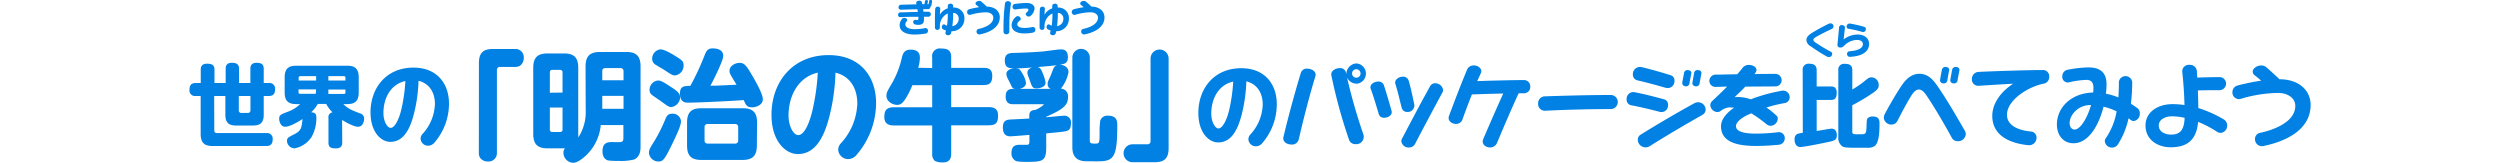 <svg xmlns="http://www.w3.org/2000/svg" width="670" height="43.63" viewBox="0 0 670 43.63">
  <defs>
    <style>
      .cls-1 {
        opacity: 0;
      }

      .cls-2 {
        fill: #231815;
      }

      .cls-3 {
        fill: #0081e3;
      }
    </style>
  </defs>
  <g id="レイヤー_2" data-name="レイヤー 2">
    <g id="レイヤー_1-2" data-name="レイヤー 1">
      <g id="compare_title_milk">
        <g class="cls-1">
          <rect class="cls-2" y="1.82" width="670" height="40"/>
        </g>
        <g>
          <g>
            <path class="cls-3" d="M128.35,16.91c0-2.94,1.35-3.78,3.75-3.78H138a2.21,2.21,0,0,1,2.37,2.37,2.57,2.57,0,0,1-1,2.12,2.53,2.53,0,0,1-1.37.31h-4a.8.8,0,0,0-.83.84V40.91a2.23,2.23,0,0,1-2.4,2.37,2.53,2.53,0,0,1-2.11-1,2.45,2.45,0,0,1-.33-1.38Z"/>
            <path class="cls-3" d="M156.93,17.81c0-3,1.41-3.88,3.87-3.88h7c2.43,0,3.87.8,3.87,3.88V39.18c0,.87,0,2.75-1.69,3.55a13.89,13.89,0,0,1-4.16.39A18.93,18.93,0,0,1,163,43c-.61-.13-1.53-.74-1.53-2.4,0-1.44.41-2.53,2.4-2.53.38,0,2.11.07,2.46,0,.7-.06.74-.6.74-1.25V33.52H161a12.73,12.73,0,0,1-3.55,7.74c-.22.23-2.3,2.37-3.84,2.37A2.72,2.72,0,0,1,151,41a1.71,1.71,0,0,1,.42-1.24h-4.61c-2.56,0-3.9-.93-3.9-3.88V18.19c0-3.1,1.5-3.87,3.9-3.87h4.29c2.53,0,3.87.89,3.87,3.87V35.85a8.79,8.79,0,0,1,0,1,12.48,12.48,0,0,0,2-7.36Zm-6.17,7V19.41a.62.62,0,0,0-.68-.68H148c-.45,0-.64.26-.64.68v5.44Zm0,4h-3.4V34.7a.61.61,0,0,0,.64.68h2.08a.62.62,0,0,0,.68-.68Zm10.65-7.3h5.7v-2.4a.8.8,0,0,0-.9-.86h-3.94a.76.76,0,0,0-.86.86Zm5.7,4.19h-5.7v3.46h5.7Z"/>
            <path class="cls-3" d="M179.78,39.34c-1.7,3.46-2.18,3.94-3.3,3.94A2.54,2.54,0,0,1,173.92,41c0-.87.23-1.25,1.67-3.55a42.94,42.94,0,0,0,2.75-5.57c.32-.77.67-1.41,1.82-1.41a2.18,2.18,0,0,1,2.34,2.05C182.5,33.42,181.89,35.09,179.78,39.34Zm.26-15.9c1.47,1,2.23,1.53,2.23,2.69a2.72,2.72,0,0,1-2.33,2.56c-.64,0-.87-.16-2.82-1.57-.38-.29-2.14-1.44-2.46-1.73a1.63,1.63,0,0,1-.58-1.34,2.51,2.51,0,0,1,2.21-2.47C176.84,21.58,177.28,21.58,180,23.44Zm.7-8.58c2.08,1.25,2.46,1.57,2.46,2.66a2.62,2.62,0,0,1-2.3,2.69c-.64,0-.9-.16-2.94-1.51-.36-.22-1.89-1.12-2.18-1.31a1.82,1.82,0,0,1-1-1.69A2.5,2.5,0,0,1,177,13.23C178.05,13.23,180,14.41,180.74,14.86Zm8.1-.06c.57-1.44,1-1.83,2.2-1.83s2.79.39,2.79,2c0,1.31-2.72,6.69-3.43,8,2.08,0,2.56-.07,7-.26-.1-.13-.19-.32-.38-.61-1.38-2.3-1.51-2.46-1.51-3.13,0-1.35,1.54-2.12,2.72-2.12,1.35,0,1.92.93,3.46,3.56.73,1.25,2.75,4.73,2.75,6.2s-1.69,2.15-2.91,2.15c-1.38,0-1.63-.64-2.21-1.95-2.27.22-12.26.7-14.88.7-.7,0-2.21,0-2.21-2.46,0-2,1.15-2,2.79-2.05A66.82,66.82,0,0,0,188.84,14.8Zm14,24.19c0,3-1.41,3.87-3.9,3.87H188c-2.43,0-3.87-.8-3.87-3.87V32.88c0-3,1.34-3.87,3.87-3.87h11c2.56,0,3.9.92,3.9,3.87Zm-5-4.9a.79.79,0,0,0-.86-.86h-7.3a.78.78,0,0,0-.86.86v3.53a.78.78,0,0,0,.86.86h7.3a.78.78,0,0,0,.86-.86Z"/>
            <path class="cls-3" d="M229.6,41.46a3,3,0,0,1-2.33,1.18,2.67,2.67,0,0,1-2.63-2.53,2.55,2.55,0,0,1,.71-1.7,16.53,16.53,0,0,0,4.41-10.62c0-4.22-2-7.39-5.85-8.32a54.26,54.26,0,0,1-1.7,12c-1.57,6-4.06,9.79-8.35,9.82-3.46,0-7.1-3.61-7.1-10.52,0-8.77,5.63-16,15.32-16,8.68,0,12.71,6,12.71,12.83A21.35,21.35,0,0,1,229.6,41.46ZM211.33,30.93c0,3.1,1.41,5.28,2.59,5.28,1.35,0,2.76-2.28,3.78-6.47a59.8,59.8,0,0,0,1.47-10.27C214,20.62,211.33,25.62,211.33,30.93Z"/>
            <path class="cls-3" d="M249.83,18.22V15.41A2.05,2.05,0,0,1,252.16,13c2,0,2.76.61,2.76,2.37v2.81h8.7c1,0,2.3.19,2.3,2.11,0,1.64-.45,2.5-2.3,2.5h-8.7v5.92h10c1.15,0,2.56.22,2.56,2.21s-.54,2.66-2.56,2.66h-10v7.61c0,1.54-.65,2.34-2.28,2.34a5,5,0,0,1-2.08-.39,2.4,2.4,0,0,1-.73-2V33.62H239.59c-.93,0-2.59-.13-2.59-2.24,0-1.86.64-2.63,2.59-2.63h10.24V22.83h-5.32a21.3,21.3,0,0,1-1.88,3.71c-.74,1.12-1.32,1.57-2.18,1.57-1.25,0-2.88-.93-2.88-2.43,0-.87.19-1.19,1.79-3.91a24.76,24.76,0,0,0,2.37-6.46c.35-1.34.9-2,2.34-2,2.4,0,2.46,1.53,2.46,2.24a10.21,10.21,0,0,1-.45,2.62Z"/>
            <path class="cls-3" d="M280.39,39.38c0,3.87-.93,4-5.38,4a11.67,11.67,0,0,1-2.66-.2,2.22,2.22,0,0,1-1.27-2.24c0-2.14,1.5-2.14,2.33-2.14l1.86,0c.54,0,.61-.42.61-.86v-1.8c-.65.07-4.61.39-5,.39-.64,0-2.11,0-2.11-2.37,0-1.86,1-2.08,2.08-2.14,2.72-.13,3-.13,5-.26V31c0-1.28.67-1.44,1.69-1.56a9.36,9.36,0,0,0,2.18-1.35c0-.13-.13-.16-.2-.16h-8c-.54,0-2,0-2-2.05s1.31-2.08,2.46-2.08c-.64-.16-.74-.32-1.09-1.12-.12-.29-.73-1.44-.83-1.66a3,3,0,0,1-.35-1.19c0-.92,1-1.47,2.18-1.53-1.35,0-2.6,0-2.6-2.11,0-1.89,1.35-1.92,2-2,.25,0,4.64-.09,8.32-.41.73-.07,4-.55,4.7-.55.48,0,1.89,0,1.89,2.09,0,1.63-.9,1.88-2.33,2,.89,0,2.49.45,2.49,2a10,10,0,0,1-2.05,4.44,2,2,0,0,1,1.92,2.21c0,2.15-1.08,3.23-5.85,5.32v.12c.7,0,3.9-.38,4.57-.38A1.79,1.79,0,0,1,287,33.17c0,1.08-.29,1.79-1.41,2-.76.16-2.4.32-5.21.58Zm1.18-15.56a1.32,1.32,0,0,1-.8-1.28c0-.54.07-.7.8-2.27.13-.32.64-1.66.77-1.95a1.52,1.52,0,0,1,1-.86c-1.15.16-3.3.35-5.25.51.61.16.87.41,1.34,1.6a10.67,10.67,0,0,1,.77,2.52,1.25,1.25,0,0,1-.73,1.19,3.78,3.78,0,0,1-1.67.42c-1.08,0-1.25-.49-1.79-2.08-.06-.2-.38-1-.45-1.22a3.29,3.29,0,0,1-.22-.9c0-.38.09-1,1.25-1.41-2.4.2-3.52.23-4.32.23.86.06,1.08.25,1.69,1.31a6.65,6.65,0,0,1,1,2.59c0,1-1,1.44-1.76,1.6Zm10.5,13.8c0,.86.41.86,1.4.86,1.16,0,1.22-.07,1.22-2.75a21.32,21.32,0,0,1,.19-3.46A2,2,0,0,1,296.93,31c2.5,0,2.5,1.63,2.5,2.56,0,8.55-.9,9.67-5.12,9.67-3.91,0-4,0-4.74-.23-2.14-.64-2.18-2.75-2.18-3.68V15.44a2.34,2.34,0,1,1,4.68,0Z"/>
            <path class="cls-3" d="M313.19,39.7c0,2.94-1.35,3.77-3.75,3.77h-5.92a2.4,2.4,0,0,1,0-4.8h4a.78.78,0,0,0,.83-.83V15.7a2.42,2.42,0,0,1,4.84,0Z"/>
          </g>
          <g>
            <path class="cls-3" d="M57.43,34.93a.66.66,0,0,0,.72.74H71.37a1.49,1.49,0,0,1,1.71,1.63c0,1.18-.46,1.83-1.71,1.83H57c-2,0-3.22-.67-3.22-3.22V25.73H52.48a1.49,1.49,0,0,1-1.7-1.65c0-1.18.41-1.83,1.7-1.83H53.8V18.68c0-.53.08-1.61,1.68-1.61,1.37,0,2,.41,2,1.61v3.57h3V18.46c0-.53.05-1.63,1.66-1.63,1.34,0,1.92.46,1.92,1.63v3.79H67.1V18.46c0-.53.07-1.63,1.66-1.63,1.36,0,1.92.46,1.92,1.63v3.79H72a1.5,1.5,0,0,1,1.72,1.66c0,1.22-.48,1.82-1.72,1.82H70.68v5c0,2.33-1.11,2.91-2.93,2.91H63.31c-1.85,0-2.91-.6-2.91-2.91v-5h-3ZM64,25.73v3.8a.66.66,0,0,0,.74.74h1.64a.67.67,0,0,0,.74-.74v-3.8Z"/>
            <path class="cls-3" d="M91.72,38.14c0,.58-.07,1.63-1.69,1.63s-2-.48-2-1.63V31.59a1.27,1.27,0,0,1,1.09-1.49,8.46,8.46,0,0,1-1.7-2.25H85.15a8.13,8.13,0,0,1-1.75,2.23c1,.12,1.39.33,1.39,1.56a10.35,10.35,0,0,1-1.25,5,6.94,6.94,0,0,1-4.63,3.12,2.09,2.09,0,0,1-2-2c0-.82.46-1,1.66-1.63,2.08-1,2.25-1.63,2.51-4.23-.71.46-3.28,2.07-4.65,2.07-1.22,0-1.61-1.46-1.61-2.11,0-1,.36-1.16,2.14-1.85a9.26,9.26,0,0,0,3.48-2.11h-1c-2,0-3.15-.68-3.15-3.15v-4c0-2.45,1.13-3.14,3.15-3.14H93c1.94,0,3.14.64,3.14,3.14v4c0,2.5-1.18,3.15-3.14,3.15H92c1.29,1.24,2.08,1.56,4.44,2.47a1.44,1.44,0,0,1,1.15,1.49c0,.57-.34,2.11-1.63,2.11-1.06,0-3.12-1.08-4.28-1.83Zm-7-16.56V20.41H80.49a.41.41,0,0,0-.45.45v.72Zm0,2.38H80v.74a.39.39,0,0,0,.45.43h4.18ZM88,21.58h4.58v-.72a.4.4,0,0,0-.43-.45H88ZM88,24v1.17h4.15a.38.38,0,0,0,.43-.43V24Z"/>
            <path class="cls-3" d="M116.47,38.17a2.21,2.21,0,0,1-1.75.88,2,2,0,0,1-2-1.89,1.84,1.84,0,0,1,.53-1.27,12.46,12.46,0,0,0,3.31-8c0-3.17-1.54-5.54-4.39-6.24a40.45,40.45,0,0,1-1.28,9c-1.17,4.51-3,7.34-6.26,7.37-2.59,0-5.33-2.72-5.33-7.9,0-6.58,4.23-12,11.5-12,6.5,0,9.53,4.49,9.53,9.63A16,16,0,0,1,116.47,38.17Zm-13.71-7.9c0,2.33,1.06,4,1.95,4s2.06-1.7,2.83-4.85a44.23,44.23,0,0,0,1.1-7.7C104.73,22.54,102.76,26.29,102.76,30.27Z"/>
          </g>
          <g>
            <path class="cls-3" d="M338.32,38.32a2.2,2.2,0,0,1-1.75.89,2,2,0,0,1-2-1.9,1.91,1.91,0,0,1,.53-1.27,12.36,12.36,0,0,0,3.31-8c0-3.16-1.53-5.54-4.39-6.24a41,41,0,0,1-1.27,9c-1.18,4.52-3,7.35-6.27,7.37-2.59,0-5.32-2.71-5.32-7.89,0-6.58,4.22-12,11.49-12,6.51,0,9.53,4.49,9.53,9.62A15.93,15.93,0,0,1,338.32,38.32Zm-13.7-7.89c0,2.32,1.06,4,1.94,4s2.07-1.71,2.84-4.85a45.47,45.47,0,0,0,1.1-7.71C326.59,22.7,324.62,26.44,324.62,30.43Z"/>
            <path class="cls-3" d="M348.07,37.34a1.84,1.84,0,0,1-2,1.39c-1.18,0-2.4-.77-2.11-2,1.34-5.64,3.24-12.55,4.68-17.23a1.64,1.64,0,0,1,1.7-1.1c1.25,0,2.57.84,2.18,2.06C351,25.39,349.29,32,348.07,37.34ZM363.5,22.41A2.74,2.74,0,0,1,361,20.73a147,147,0,0,0,4.41,15.36,2,2,0,0,1-2.11,2.54,1.76,1.76,0,0,1-1.75-1.15,139.28,139.28,0,0,1-4.75-17.3c-.22-1.15,1.08-1.92,2.23-1.92a1.56,1.56,0,0,1,1.7,1.2l.1.43A2.87,2.87,0,0,1,363.5,17a2.73,2.73,0,0,1,0,5.45Zm0-3.86a1.14,1.14,0,1,0,1.13,1.15A1.15,1.15,0,0,0,363.5,18.55Z"/>
            <path class="cls-3" d="M371,31.55a1.38,1.38,0,0,1-1.47-.91c-.5-1.7-1.51-5.09-2.18-6.84-.41-1.08.86-1.94,2-1.94a1.47,1.47,0,0,1,1.51.93c.6,1.76,1.49,4.8,2.07,6.89C373.27,30.79,372.09,31.55,371,31.55ZM377.18,30a1.46,1.46,0,0,1-1.49-1c-.41-1.49-1.13-4.68-1.73-6.53-.33-1.06.89-1.92,2-1.92a1.54,1.54,0,0,1,1.56,1.05c.53,1.73,1.2,4.92,1.51,6.39A1.75,1.75,0,0,1,377.18,30Zm9.38-5.19c-2,3.68-5.44,10.11-7.27,13.66a1.84,1.84,0,0,1-1.73,1.06,1.92,1.92,0,0,1-2-1.73,1.41,1.41,0,0,1,.17-.63c2.11-4,5-9.52,7.54-14.06a1.45,1.45,0,0,1,1.34-.79,2.1,2.1,0,0,1,2.14,1.8A1.62,1.62,0,0,1,386.56,24.83Z"/>
            <path class="cls-3" d="M408.43,25H407c-1.87,4-4.17,9.43-5.78,13.25a2,2,0,0,1-1.9,1.27c-1.17,0-2.35-.93-1.82-2.21,1.32-3.14,3.84-8.88,5.37-12.24-2.83.05-5.9.15-8.4.24-.93,2.36-1.87,4.83-2.52,6.68a1.79,1.79,0,0,1-1.75,1.22c-1.17,0-2.33-.91-1.87-2.14,1.37-3.67,3.12-8.28,4.85-12.4A1.85,1.85,0,0,1,395,17.54c1.15,0,2.35.91,1.9,2-.27.62-.63,1.36-1,2.2,4.37-.16,10.11-.28,12.51-.28a1.66,1.66,0,0,1,1.7,1.77A1.67,1.67,0,0,1,408.43,25Z"/>
            <path class="cls-3" d="M431.54,29.23c-5.59,0-12.43.19-17.47.45a1.79,1.79,0,0,1-1.85-1.94,1.83,1.83,0,0,1,1.85-1.92c4.8-.17,11.69-.36,17.47-.36a1.89,1.89,0,1,1,0,3.77Z"/>
            <path class="cls-3" d="M444.91,30c-2.11-.55-5.09-1.3-7.73-1.78a1.52,1.52,0,0,1-1.25-1.6,1.82,1.82,0,0,1,2.21-1.9c2.52.5,5.3,1.2,7.9,1.92a1.43,1.43,0,0,1,1,1.46A1.78,1.78,0,0,1,444.91,30Zm1.49-6.46c-2.33-.69-5-1.41-7.56-2a1.54,1.54,0,0,1-1.23-1.58A1.92,1.92,0,0,1,440,18c2.23.53,5.54,1.46,7.75,2.16a1.42,1.42,0,0,1,1,1.49A1.8,1.8,0,0,1,446.4,23.51Zm9.81,7.28c-3.86,2.13-10.58,6.12-14,8.3a2.36,2.36,0,0,1-1.28.38,2.09,2.09,0,0,1-2-2.06,1.54,1.54,0,0,1,.75-1.34c3.93-2.45,9.36-5.67,14.35-8.4a2.09,2.09,0,0,1,1.08-.29,2,2,0,0,1,2,2A1.59,1.59,0,0,1,456.21,30.79Zm-3.43-8.43a.91.91,0,0,1-.94.75c-.5,0-1-.32-1-.92.12-.81.34-1.84.51-2.76a.88.88,0,0,1,1-.67c.5,0,1,.31.93.84C453.14,20.47,452.88,21.62,452.78,22.36Zm2.71,0a.89.89,0,0,1-.93.75c-.53,0-1.06-.32-1-.92.12-.81.33-1.84.48-2.76a.9.9,0,0,1,1-.67c.53,0,1,.31.94.84C455.85,20.47,455.61,21.62,455.49,22.36Z"/>
            <path class="cls-3" d="M478.34,27.62a35.62,35.62,0,0,0-4.94,1.2A22.94,22.94,0,0,1,476.11,31a1,1,0,0,1,.33.84,2,2,0,0,1-1.89,1.88,2,2,0,0,1-1.25-.53,32.44,32.44,0,0,0-3.94-2.81c-2.11.79-4.12,2.18-4.12,3.43s1.63,2,5.28,2a48.67,48.67,0,0,0,6-.38A1.58,1.58,0,0,1,478.32,37a1.75,1.75,0,0,1-1.68,1.8c-1.71.16-3.58.31-6.12.31-4.88,0-9.29-1-9.29-5.26,0-1.77,1.34-3.5,3.53-5-.41,0-.87-.07-1.32-.07a4.29,4.29,0,0,0-2.21.89,1.55,1.55,0,0,1-1,.36,2,2,0,0,1-1.87-1.82,1.58,1.58,0,0,1,.5-1.13c1.42-1.32,2.71-2.55,4-3.87-1.08,0-2.11.08-3,.08a1.62,1.62,0,0,1-1.75-1.61A1.69,1.69,0,0,1,459.86,20c1.66,0,3.67-.08,5.74-.1.48-.58,1-1.15,1.39-1.7a2.11,2.11,0,0,1,1.75-.8c1,0,2,.58,2,1.35a1.28,1.28,0,0,1-.24.69c-.08.15-.2.27-.29.41,2.52-.05,4.61-.05,5.47-.05a1.7,1.7,0,0,1,1.8,1.68,1.67,1.67,0,0,1-1.8,1.68l-7.94.05c-.92,1-1.76,1.75-2.86,2.83a10.12,10.12,0,0,1,4.32.58,42.94,42.94,0,0,1,8.14-2.26A1.78,1.78,0,0,1,479.64,26,1.59,1.59,0,0,1,478.34,27.62Z"/>
            <path class="cls-3" d="M483.12,18.88a1.57,1.57,0,0,1,1.75-1.8c1.53,0,2,.67,2,1.8v4.3h3.84c.45,0,1.53,0,1.53,1.7s-.77,1.9-1.53,1.9h-3.84v8.33l1.72-.29c.75-.12,1.95-.34,2.24-.34,1.27,0,1.44,1.18,1.44,1.75,0,1.28-.6,1.44-2.07,1.78-.86.19-6.62,1.39-7.68,1.39-1.58,0-1.58-1.82-1.58-2,0-1.51.86-1.63,2.21-1.8Zm13.29,16.44c0,.67.36.67,2,.67s1.75,0,1.82-2.25c.07-1.63.05-1.8.43-2.16a1.81,1.81,0,0,1,1.2-.36c1.85,0,1.85,1.13,1.85,2,0,3.5-.43,5.18-1.25,5.88a3.07,3.07,0,0,1-1.94.5c-.58,0-2.06,0-2.69,0-3.38,0-3.72-.09-4.25-.5a2.84,2.84,0,0,1-.91-2.45V18.88a1.54,1.54,0,0,1,1.75-1.77c1.52,0,2,.57,2,1.77V24a27.08,27.08,0,0,0,3.15-2.16c1-.81,1.34-1.12,2-1.12a2,2,0,0,1,1.92,2.08c0,.84-.24,1.28-2.25,2.57a46.69,46.69,0,0,1-4.83,2.83Z"/>
            <path class="cls-3" d="M524.61,37.84a1.71,1.71,0,0,1-1.53-.93c-1.83-3.34-4.52-8-6.7-11.21C515.56,24.5,515,24,514.24,24s-1.44.7-2.08,1.75c-1.47,2.4-2.81,5-3.63,6.63a1.76,1.76,0,0,1-1.61,1,2,2,0,0,1-2.06-1.87,2.27,2.27,0,0,1,.29-1c.91-1.73,3.05-5.52,4.65-7.82,1.25-1.78,2.72-2.91,4.59-2.91s3.21,1,4.51,2.79c2.59,3.65,5.3,8.37,7.63,12.38a2,2,0,0,1,.31,1A2.08,2.08,0,0,1,524.61,37.84Zm-2.73-16.22a.93.93,0,0,1-.94.74c-.55,0-1.08-.33-1-.93.12-.8.31-1.88.51-2.81a.92.92,0,0,1,1-.67c.55,0,1,.33.94.84C522.21,19.65,522,20.83,521.88,21.62Zm2.73,0a.9.9,0,0,1-.93.74c-.53,0-1.08-.33-1-.93.12-.8.34-1.88.51-2.81a.92.92,0,0,1,1-.67c.53,0,1,.33.94.84C525,19.65,524.71,20.83,524.61,21.62Z"/>
            <path class="cls-3" d="M547.87,22.39c-4.2.76-10,4.39-10,8.37,0,3.05,3.33,4.18,6.38,4.49a1.59,1.59,0,0,1,1.54,1.66,2,2,0,0,1-2.24,2c-4.6-.48-9.62-2.36-9.62-7.88,0-3.38,2.42-6.55,5.59-8.59-3.19.15-6,.36-9.17.55a1.7,1.7,0,0,1-1.89-1.8,1.88,1.88,0,0,1,1.8-1.92c4-.19,12.89-.5,17.16-.5a1.65,1.65,0,0,1,1.77,1.73A1.82,1.82,0,0,1,547.87,22.39Z"/>
            <path class="cls-3" d="M571.87,32.44a1.47,1.47,0,0,1-.84-.29l-.58-.45a21.24,21.24,0,0,1-2.81,6.93,1.81,1.81,0,0,1-1.55.92,1.91,1.91,0,0,1-2-1.66,1.43,1.43,0,0,1,.29-.89,18.28,18.28,0,0,0,2.88-7.15,16,16,0,0,0-3.51-1.25c-1.27,5-4,9.79-8.08,9.79-2.71,0-4.42-2.18-4.42-5,0-4.61,3.86-8.45,9.72-8.6a11.3,11.3,0,0,0,.07-1.27c0-1.65-.84-2.11-1.87-2.11a23.46,23.46,0,0,0-4.54.62,1.49,1.49,0,0,1-1.94-1.53,1.77,1.77,0,0,1,1.42-1.8,30.74,30.74,0,0,1,5.64-.63c2.85,0,4.8,1.18,4.8,4.49a19.25,19.25,0,0,1-.17,2.55,16.86,16.86,0,0,1,3.33,1c.13-1.39.15-2.83.15-4.24a1.81,1.81,0,0,1,3.57.09,48.76,48.76,0,0,1-.35,5.86c.59.33,1.07.69,1.53,1a1.75,1.75,0,0,1,.86,1.56A1.94,1.94,0,0,1,571.87,32.44ZM560.2,28.15c-3.19,0-5.54,2.59-5.54,4.87,0,1,.58,1.7,1.32,1.7,1.58,0,3.46-3.17,4.42-6.57Z"/>
            <path class="cls-3" d="M595.17,35.61a1.76,1.76,0,0,1-1.08-.34,28,28,0,0,0-5-2.61c-.49,5.85-4.08,6.81-7.42,6.81-3.05,0-6.67-1.75-6.67-5.85,0-3.46,3.09-5.71,7.25-5.71a21.84,21.84,0,0,1,3.19.24c-.07-3.27-.31-6.24-.6-9a1.75,1.75,0,0,1,1.92-1.77,1.83,1.83,0,0,1,2,1.68c0,.55.08,1.15.1,1.73,2.28-.08,4.66-.12,5.81-.12a1.76,1.76,0,0,1,1.92,1.75,1.79,1.79,0,0,1-1.92,1.75c-1.49,0-3.62,0-5.64.07.05,1.42.1,3,.12,4.71a32.38,32.38,0,0,1,6.74,3,1.9,1.9,0,0,1,1,1.7A1.93,1.93,0,0,1,595.17,35.61Zm-13-4.44c-2,0-3.62.91-3.62,2.47,0,1.78,1.87,2.43,3.24,2.43,2.11,0,3.55-.77,3.69-4.49A16.8,16.8,0,0,0,582.21,31.17Z"/>
            <path class="cls-3" d="M606.76,39.09a1.85,1.85,0,0,1-2.42-1.8,1.67,1.67,0,0,1,1.42-1.7c3.21-.68,9.38-2.74,9.38-7.23,0-1.92-1.8-3.45-4.65-3.45a36.08,36.08,0,0,0-9.8,1.53,1.75,1.75,0,0,1-2.4-1.73,1.84,1.84,0,0,1,1.39-1.8A57.15,57.15,0,0,1,606,21.62c-.57-.51-1.17-1-1.72-1.42a1.27,1.27,0,0,1-.56-1c0-.87,1.18-1.66,2.31-1.66a2.15,2.15,0,0,1,1.41.53c1,.89,2.33,2.09,3.46,3.17,5.18,0,8.35,2.95,8.35,6.91C619.22,35.37,611.4,38.15,606.76,39.09Z"/>
          </g>
          <g>
            <path class="cls-3" d="M490.89,7.77c-1.45.67-3,1.44-4.19,2.13-.35.21-.73.5-.73.76s.27.52.6.75a43,43,0,0,0,4.09,2.46.66.66,0,0,1,.38.59.88.88,0,0,1-.89.84,1.15,1.15,0,0,1-.57-.16,46.09,46.09,0,0,1-4.39-2.79,2,2,0,0,1-1.07-1.63c0-.64.42-1.19,1.24-1.75a52.26,52.26,0,0,1,4.69-2.58,1.17,1.17,0,0,1,.52-.13.79.79,0,0,1,.82.79A.78.78,0,0,1,490.89,7.77Z"/>
            <path class="cls-3" d="M495.88,15.23a.75.75,0,0,1-.87-.76.71.71,0,0,1,.62-.73c1.31-.09,3.63-.45,3.63-1.92,0-.58-.44-1.12-1.64-1.12a5,5,0,0,0-3.41,1.57,1.28,1.28,0,0,1-1,.47.71.71,0,0,1-.76-.86c.13-1.4.34-3.5.42-4.54a.69.69,0,0,1,.75-.62c.43,0,.87.28.82.73l-.35,3.12a6.21,6.21,0,0,1,3.73-1.32c1.85,0,3.09,1,3.09,2.52C500.91,14.23,498.42,15.09,495.88,15.23Zm3.2-6.68a29.66,29.66,0,0,0-3.65-.83.59.59,0,0,1-.54-.61.81.81,0,0,1,.95-.79,33.15,33.15,0,0,1,3.76.87.61.61,0,0,1,.46.62A.76.76,0,0,1,499.08,8.55Z"/>
          </g>
          <g>
            <path class="cls-3" d="M249.62,1.47a.35.35,0,0,1-.27.28.63.63,0,0,1-.65.7h-1.3l.09.7,1.28,0a.66.66,0,0,1,.69.68.65.65,0,0,1-.69.65h-1.15c0,.34,0,.64,0,.88,0,1.06-.75,1.3-1.49,1.3a3.55,3.55,0,0,1-.77-.08.7.7,0,0,1-.63-.68.58.58,0,0,1,.66-.59,1.19,1.19,0,0,0,.4.07c.22,0,.34-.09.34-.37a5.08,5.08,0,0,0,0-.51c-1.65,0-3.59,0-4.81.1a.57.57,0,0,1-.63-.59.64.64,0,0,1,.63-.7c1,0,3-.09,4.65-.12,0-.23-.07-.47-.11-.7-1.53,0-3.19.09-4.4.11a.6.6,0,0,1-.65-.62.67.67,0,0,1,.65-.71l4.16-.11a3,3,0,0,1-.07-.32c-.07-.4.37-.66.79-.66a.7.7,0,0,1,.77.54c0,.13.05.27.08.41h.57c0-.27.11-.58.16-.86a.36.36,0,0,1,.39-.26c.22,0,.41.12.38.33s-.09.53-.14.78h.13a.48.48,0,0,1,.18,0c.05-.28.12-.59.17-.88s.2-.26.39-.26.42.12.38.33S249.67,1.15,249.62,1.47ZM248,9a17.64,17.64,0,0,1-2.8.26c-2.76,0-4.1-1-4.1-2.53a2.84,2.84,0,0,1,.64-1.65.72.72,0,0,1,.6-.3c.4,0,.8.27.8.6a.51.51,0,0,1-.16.35,1.23,1.23,0,0,0-.35.75c0,.9,1,1.34,2.56,1.34a13.29,13.29,0,0,0,2.69-.28.68.68,0,0,1,.82.71A.74.74,0,0,1,248,9Z"/>
            <path class="cls-3" d="M255,8.36c0,.16-.07.32-.11.48a.76.76,0,0,1-.78.6c-.42,0-.84-.27-.71-.75,0-.17.1-.33.14-.5a6,6,0,0,1-.74-.3.69.69,0,0,1-.38-.66c0-.35.22-.7.55-.7a.5.5,0,0,1,.25.07,3.49,3.49,0,0,0,.58.29A19.41,19.41,0,0,0,254,4.1V3.61a3.68,3.68,0,0,0-2.12,3.25,4.44,4.44,0,0,0,0,.5.66.66,0,0,1-1.32,0c0-.69,0-.87,0-1.7,0-1.27,0-2.07.08-3.27a.63.63,0,0,1,.68-.6.6.6,0,0,1,.67.62c-.07.62-.08.84-.11,1.54A3.84,3.84,0,0,1,254,2.23c0-.19,0-.39,0-.6,0-.42.34-.64.72-.64a.66.66,0,0,1,.74.59c0,.14,0,.29,0,.44a2.81,2.81,0,0,1,3,3A3.3,3.3,0,0,1,255,8.36Zm.44-4.91v.32A24.52,24.52,0,0,1,255.23,7a1.93,1.93,0,0,0,1.7-2A1.48,1.48,0,0,0,255.45,3.45Z"/>
            <path class="cls-3" d="M262.71,9.2a.77.77,0,0,1-1-.75.69.69,0,0,1,.59-.71c1.34-.28,3.91-1.14,3.91-3,0-.8-.75-1.44-1.94-1.44a15,15,0,0,0-4.08.64.73.73,0,0,1-1-.72.76.76,0,0,1,.58-.75,23.35,23.35,0,0,1,2.62-.54c-.24-.21-.49-.42-.72-.59a.53.53,0,0,1-.23-.41c0-.36.49-.69,1-.69a.92.92,0,0,1,.59.22c.42.37,1,.87,1.44,1.32,2.16,0,3.48,1.23,3.48,2.88C267.9,7.65,264.64,8.81,262.71,9.2Z"/>
            <path class="cls-3" d="M270.5,6.69c0,.57,0,1.33,0,1.72a.74.74,0,0,1-.78.78.72.72,0,0,1-.78-.74c0-.33,0-.88,0-1.32a48.66,48.66,0,0,1,.4-6.2.74.74,0,0,1,.81-.61c.41,0,.84.29.77.74A38.58,38.58,0,0,0,270.5,6.69Zm6.26,2.06a12.15,12.15,0,0,1-2.19.21c-1.79,0-3.46-.55-3.46-2.26a3,3,0,0,1,1.19-2.21.72.72,0,0,1,.47-.16.8.8,0,0,1,.79.74.51.51,0,0,1-.21.42c-.28.21-.72.58-.72,1,0,.68.82,1,2,1a11.22,11.22,0,0,0,2.05-.24.67.67,0,0,1,.8.71A.8.8,0,0,1,276.76,8.75Zm-.55-4.5a.72.72,0,0,1-.51.19.79.79,0,0,1-.8-.67.53.53,0,0,1,.22-.41c.24-.22.49-.44.49-.76s-.32-.32-.87-.32a20.66,20.66,0,0,0-2.58.26.7.7,0,0,1-.8-.74.72.72,0,0,1,.65-.75A25.09,25.09,0,0,1,275.08.8c1.57,0,2.19.74,2.19,1.49A2.94,2.94,0,0,1,276.21,4.25Z"/>
            <path class="cls-3" d="M283.06,8.36c0,.16-.07.32-.11.48a.76.76,0,0,1-.78.6c-.42,0-.84-.27-.71-.75,0-.17.1-.33.14-.5a6,6,0,0,1-.74-.3.69.69,0,0,1-.38-.66c0-.35.22-.7.55-.7a.5.5,0,0,1,.25.07,3.49,3.49,0,0,0,.58.29,19.41,19.41,0,0,0,.19-2.79V3.61a3.68,3.68,0,0,0-2.12,3.25,4.44,4.44,0,0,0,0,.5.66.66,0,0,1-1.32,0c0-.69,0-.87,0-1.7,0-1.27,0-2.07.08-3.27a.63.63,0,0,1,.68-.6.6.6,0,0,1,.67.62c-.07.62-.08.84-.11,1.54A3.84,3.84,0,0,1,282,2.23c0-.19,0-.39,0-.6,0-.42.34-.64.72-.64a.66.66,0,0,1,.74.59c0,.14,0,.29,0,.44a2.81,2.81,0,0,1,3,3A3.3,3.3,0,0,1,283.06,8.36Zm.44-4.91v.32A24.52,24.52,0,0,1,283.28,7a1.93,1.93,0,0,0,1.7-2A1.48,1.48,0,0,0,283.5,3.45Z"/>
            <path class="cls-3" d="M290.76,9.2a.77.77,0,0,1-1-.75.69.69,0,0,1,.59-.71c1.34-.28,3.91-1.14,3.91-3,0-.8-.75-1.44-1.94-1.44a15,15,0,0,0-4.08.64.73.73,0,0,1-1-.72.76.76,0,0,1,.58-.75,23.35,23.35,0,0,1,2.62-.54c-.24-.21-.49-.42-.72-.59a.53.53,0,0,1-.23-.41c0-.36.49-.69,1-.69a.92.92,0,0,1,.59.22c.42.37,1,.87,1.44,1.32C294.64,1.79,296,3,296,4.65,296,7.65,292.69,8.81,290.76,9.2Z"/>
          </g>
        </g>
      </g>
    </g>
  </g>
</svg>
